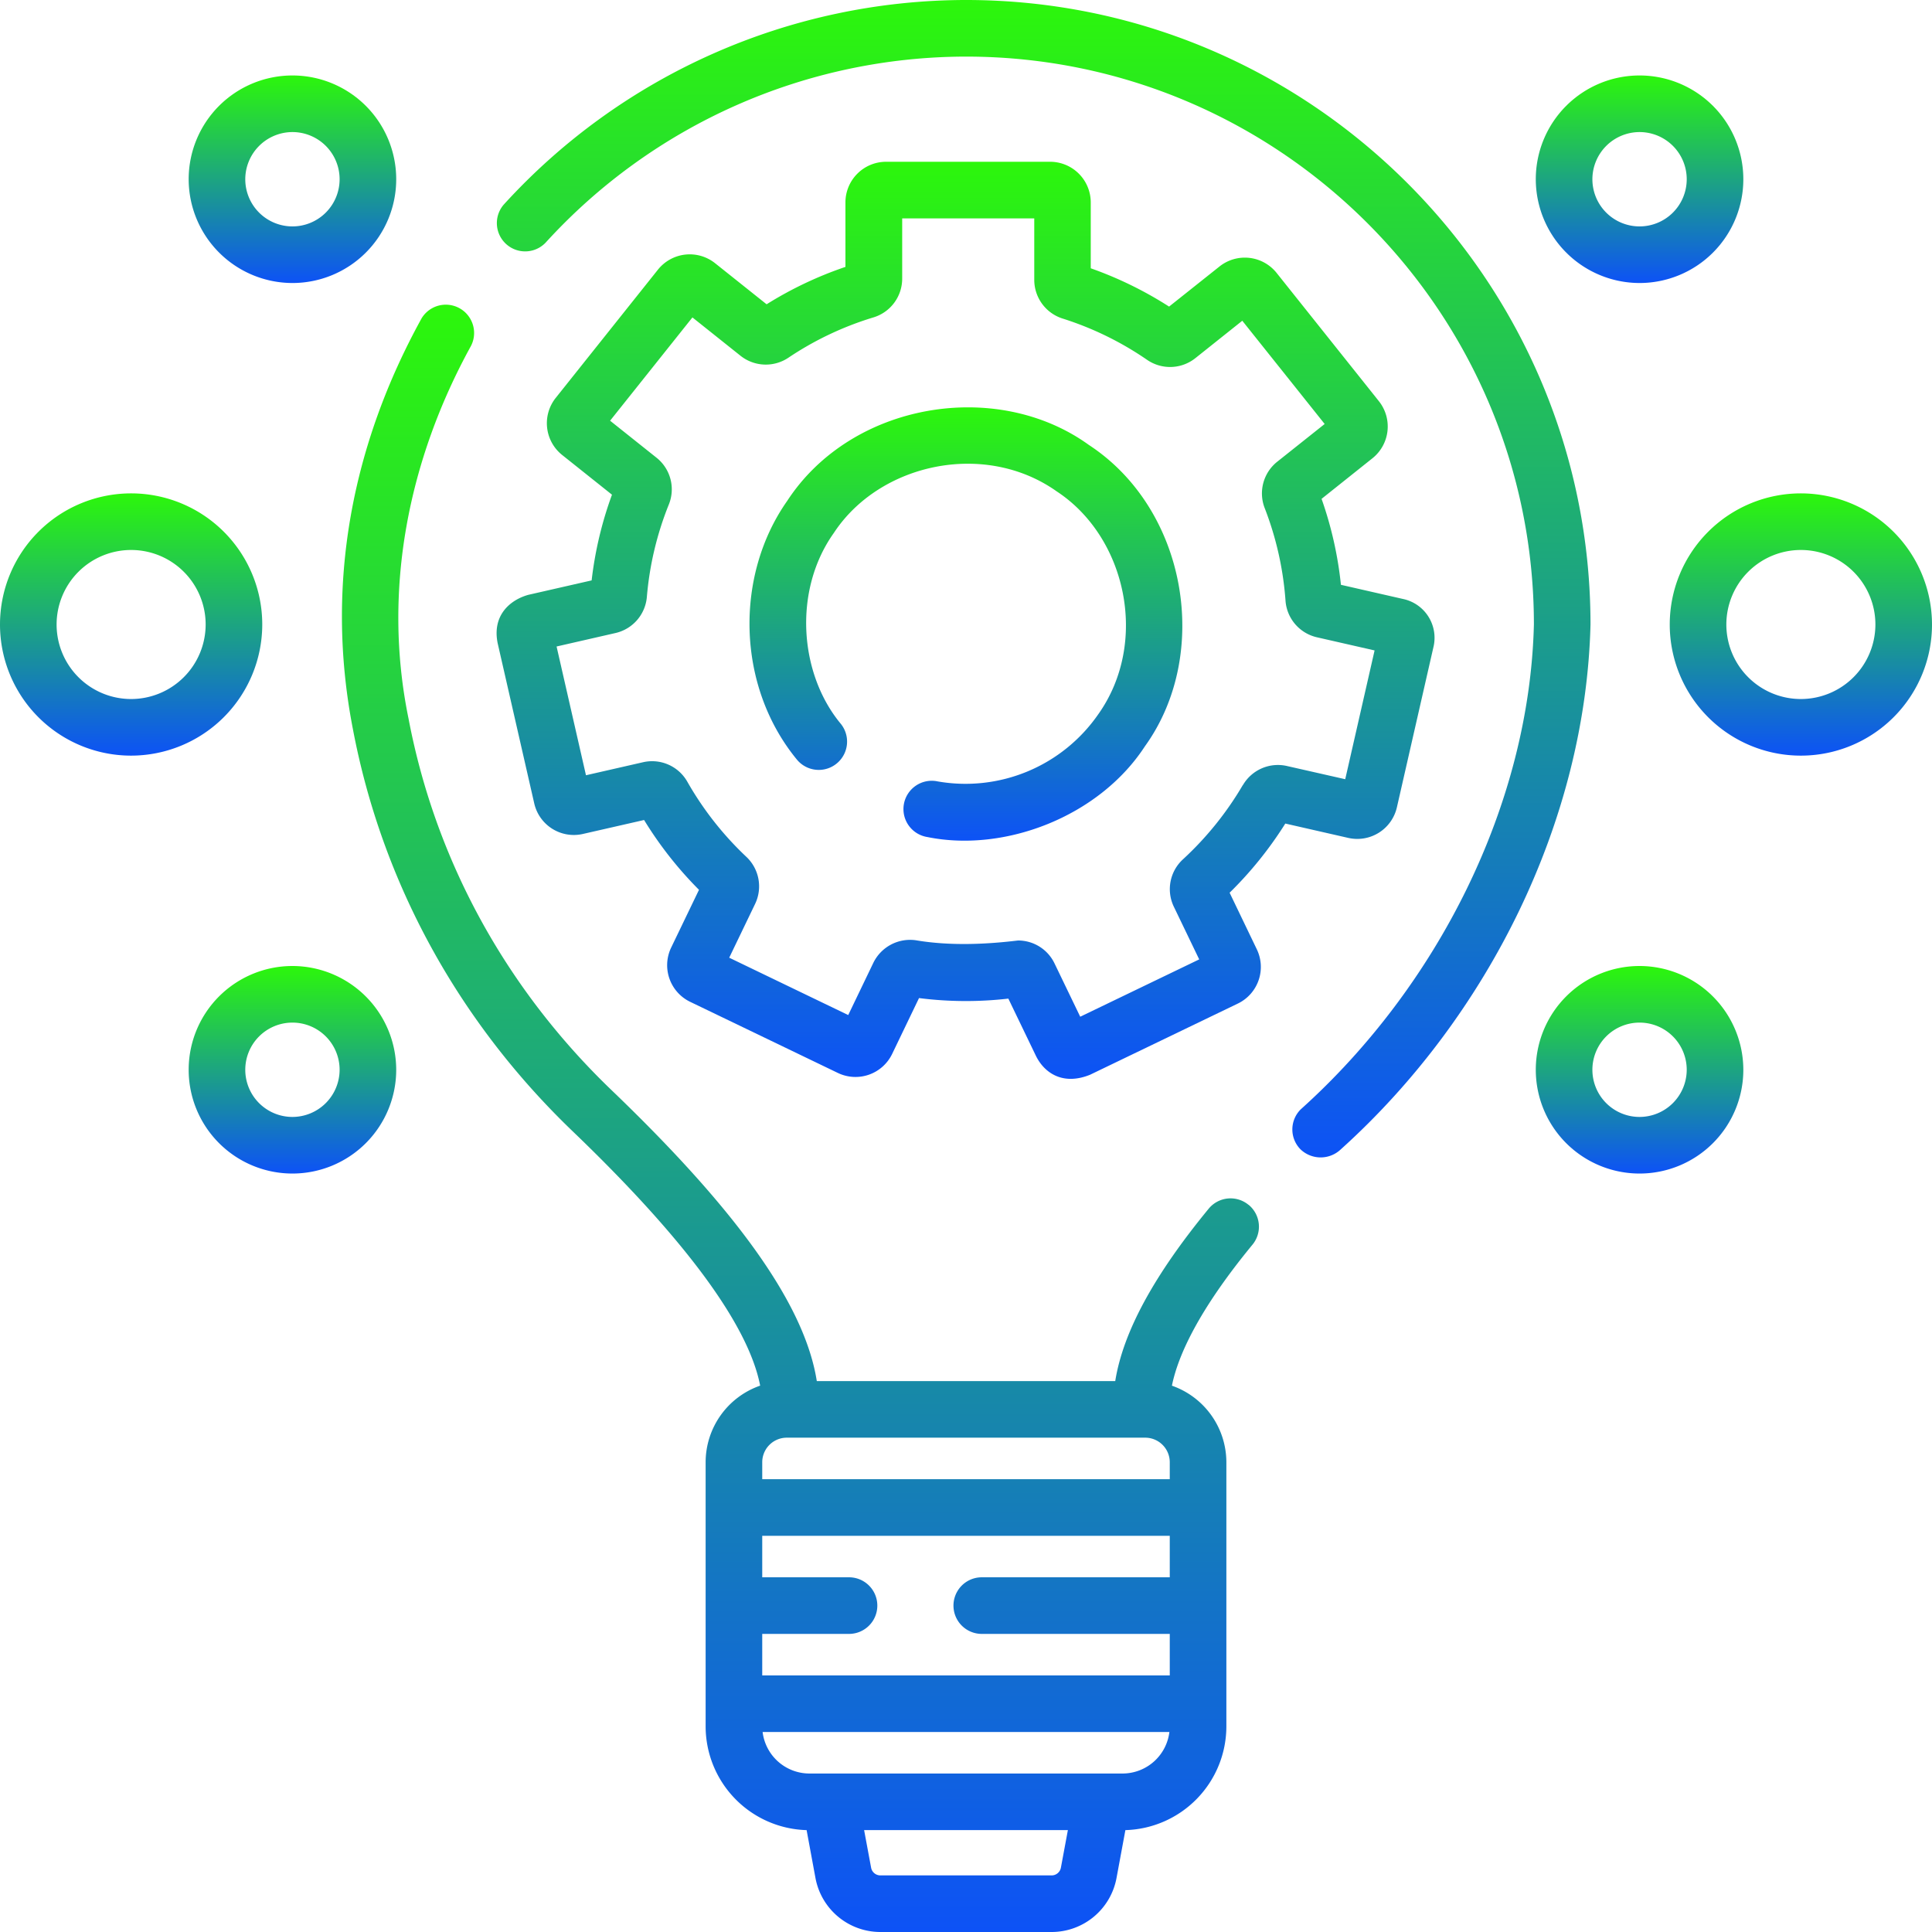 <svg id="Capa_1" data-name="Capa 1" xmlns="http://www.w3.org/2000/svg" xmlns:xlink="http://www.w3.org/1999/xlink" viewBox="0 0 512 512"><defs><style>.cls-1{fill:url(#linear-gradient);}.cls-2{fill:url(#linear-gradient-2);}.cls-3{fill:url(#linear-gradient-3);}.cls-4{fill:url(#linear-gradient-4);}.cls-5{fill:url(#linear-gradient-5);}.cls-6{fill:url(#linear-gradient-6);}.cls-7{fill:url(#linear-gradient-7);}.cls-8{fill:url(#linear-gradient-8);}.cls-9{fill:url(#linear-gradient-9);}.cls-10{fill:url(#linear-gradient-10);}</style><linearGradient id="linear-gradient" x1="276.51" y1="306.73" x2="276.51" gradientUnits="userSpaceOnUse"><stop offset="0" stop-color="#0d52f6"/><stop offset="1" stop-color="#2cf70b"/></linearGradient><linearGradient id="linear-gradient-2" x1="212.12" y1="512" x2="212.12" y2="80.52" xlink:href="#linear-gradient"/><linearGradient id="linear-gradient-3" x1="255.98" y1="222.82" x2="255.98" y2="107.95" xlink:href="#linear-gradient"/><linearGradient id="linear-gradient-4" x1="255.9" y1="285.89" x2="255.9" y2="42.87" xlink:href="#linear-gradient"/><linearGradient id="linear-gradient-5" x1="434.5" y1="75" x2="434.5" y2="20" xlink:href="#linear-gradient"/><linearGradient id="linear-gradient-6" x1="434.5" y1="311" x2="434.5" y2="256" xlink:href="#linear-gradient"/><linearGradient id="linear-gradient-7" x1="477.25" y1="200.25" x2="477.25" y2="130.75" xlink:href="#linear-gradient"/><linearGradient id="linear-gradient-8" x1="77.5" y1="75" x2="77.5" y2="20" xlink:href="#linear-gradient"/><linearGradient id="linear-gradient-9" x1="77.5" y1="311" x2="77.5" y2="256" xlink:href="#linear-gradient"/><linearGradient id="linear-gradient-10" x1="34.75" y1="200.25" x2="34.75" y2="130.75" xlink:href="#linear-gradient"/></defs><path class="cls-1" d="M421.5,165.5C421.5,74.24,347.26,0,256,0A165.88,165.88,0,0,0,133.48,54.24a7.5,7.5,0,0,0,11.1,10.08A150.88,150.88,0,0,1,256,15c83,0,150.5,67.51,150.5,150.5-1.18,47.64-25.39,95.78-61.78,128.48a7.5,7.5,0,0,0-.08,10.6,7.73,7.73,0,0,0,10.61.08C394.36,269.46,420.2,217.6,421.5,165.5Z"/><path class="cls-2" d="M330.88,319.3a7.49,7.49,0,0,0-10.55,1C305.78,338,297.63,353,295.55,366H216.46c-3.16-20-20.63-44.68-54.29-77-28.16-27-46.8-61.12-53.91-98.59-7-34.09,0-68.64,16.54-98.71a7.5,7.5,0,0,0-13.06-7.36C93.44,117.54,86,154.56,93.52,193.21c7.69,40.55,27.84,77.41,58.26,106.61,29.89,28.69,46.55,51.32,49.67,67.39A21.52,21.52,0,0,0,187,387.5v70A27.53,27.53,0,0,0,213.76,485l2.35,12.71A17.5,17.5,0,0,0,233.32,512h45.36a17.5,17.5,0,0,0,17.21-14.31L298.24,485A27.53,27.53,0,0,0,325,457.5v-70a21.53,21.53,0,0,0-14.43-20.28c1.59-7.86,6.94-19.86,21.34-37.36a7.5,7.5,0,0,0-1-10.56ZM202,444V433h23a7.5,7.5,0,0,0,0-15H202V407H310v11H260.18a7.5,7.5,0,0,0,0,15H310v11Zm108-52H202v-4.5a6.51,6.51,0,0,1,6.5-6.5h95a6.51,6.51,0,0,1,6.5,6.5ZM278.68,497H233.32a2.5,2.5,0,0,1-2.46-2L229,485h54L281.14,495A2.5,2.5,0,0,1,278.68,497Zm18.82-27h-83a12.51,12.51,0,0,1-12.4-11H309.9A12.51,12.51,0,0,1,297.5,470Z"/><path class="cls-3" d="M288.54,117.9c-24.42-17.63-62.87-11.3-79.92,14.84-13.9,19.74-13.52,48.92,2.51,68.49a7.5,7.5,0,1,0,11.7-9.4c-11.06-13.29-12.69-35.38-1.85-50.6,12.12-18.47,40-24.53,59.07-11,18.47,12.12,24.53,40,11,59.06a42.79,42.79,0,0,1-42.56,17.79,7.5,7.5,0,1,0-2.69,14.75c20.46,4.15,45.5-5.43,57.61-24.05C321,173.4,314.68,135,288.54,117.9Z"/><path class="cls-4" d="M357.29,222.05A10.77,10.77,0,0,0,370.18,214l9.67-42.4a10.52,10.52,0,0,0-8.1-12.88l-16.39-3.74a99.2,99.2,0,0,0-5.13-22.78l13.49-10.76a10.77,10.77,0,0,0,1.7-15.12l-27.11-34a10.78,10.78,0,0,0-15.13-1.7L309.82,81.25A100.08,100.08,0,0,0,289.06,71.1V53.63a10.78,10.78,0,0,0-10.77-10.76H234.81a10.78,10.78,0,0,0-10.76,10.76v17.1a99.9,99.9,0,0,0-20.89,9.91L189.5,69.75a10.78,10.78,0,0,0-15.13,1.7l-27.1,34a10.77,10.77,0,0,0,1.7,15.12l13.21,10.53a99,99,0,0,0-5.39,22.71L140,157.64c-4.89,1.37-9.64,5.49-8.1,12.88l9.68,42.39a10.76,10.76,0,0,0,12.88,8.1l16.23-3.7a100.37,100.37,0,0,0,14.55,18.5l-7.37,15.3a10.78,10.78,0,0,0,5,14.37l39.17,18.86a10.78,10.78,0,0,0,14.37-5l7.14-14.84a98.14,98.14,0,0,0,23.67.14l7.31,15.17c2.24,4.56,7.17,7.93,14.37,5l39.17-18.87a10.77,10.77,0,0,0,5-14.36l-7.21-15a100.7,100.7,0,0,0,14.76-18.33Zm-27.93-14a85.56,85.56,0,0,1-15.84,19.66,10.72,10.72,0,0,0-2.43,12.6l6.71,13.94-31.53,15.19-6.81-14.12a10.7,10.7,0,0,0-9.68-6.08c-7.55.92-17.56,1.55-27-.05a10.83,10.83,0,0,0-11.35,6L224.79,269,193.25,253.8l6.85-14.23a10.75,10.75,0,0,0-2.33-12.52,85.12,85.12,0,0,1-15.6-19.85A10.73,10.73,0,0,0,170.41,202l-15.12,3.45-7.79-34.12,15.61-3.57a10.75,10.75,0,0,0,8.32-9.62,84.36,84.36,0,0,1,5.78-24.35A10.71,10.71,0,0,0,174,121.31l-12.32-9.82,21.82-27.37,12.73,10.15a10.75,10.75,0,0,0,12.73.51,84.29,84.29,0,0,1,22.46-10.65,10.73,10.73,0,0,0,7.67-10.31V57.87h35V74.16a10.76,10.76,0,0,0,7.55,10.27,84.24,84.24,0,0,1,22.32,10.91,10.75,10.75,0,0,0,12.84-.44L329.22,85l21.83,27.36-12.57,10a10.73,10.73,0,0,0-3.3,12.35,84.38,84.38,0,0,1,5.49,24.43,10.74,10.74,0,0,0,8.34,9.75l15.27,3.48-7.78,34.13L341.06,203a10.74,10.74,0,0,0-11.7,5.1Z"/><path class="cls-5" d="M434.5,75A27.5,27.5,0,1,0,407,47.5,27.54,27.54,0,0,0,434.5,75Zm0-40A12.5,12.5,0,1,1,422,47.5,12.52,12.52,0,0,1,434.5,35Z"/><path class="cls-6" d="M434.5,256A27.5,27.5,0,1,0,462,283.5,27.54,27.54,0,0,0,434.5,256Zm0,40A12.5,12.5,0,1,1,447,283.5,12.52,12.52,0,0,1,434.5,296Z"/><path class="cls-7" d="M477.25,130.75A34.75,34.75,0,1,0,512,165.5,34.79,34.79,0,0,0,477.25,130.75Zm0,54.5A19.75,19.75,0,1,1,497,165.5,19.77,19.77,0,0,1,477.25,185.25Z"/><path class="cls-8" d="M77.5,75A27.5,27.5,0,1,0,50,47.5,27.54,27.54,0,0,0,77.5,75Zm0-40A12.5,12.5,0,1,1,65,47.5,12.52,12.52,0,0,1,77.5,35Z"/><path class="cls-9" d="M77.5,256A27.5,27.5,0,1,0,105,283.5,27.54,27.54,0,0,0,77.5,256Zm0,40A12.5,12.5,0,1,1,90,283.5,12.52,12.52,0,0,1,77.5,296Z"/><path class="cls-10" d="M69.5,165.5a34.75,34.75,0,1,0-34.75,34.75A34.79,34.79,0,0,0,69.5,165.5ZM34.75,185.25A19.75,19.75,0,1,1,54.5,165.5,19.77,19.77,0,0,1,34.75,185.25Z"/></svg>
